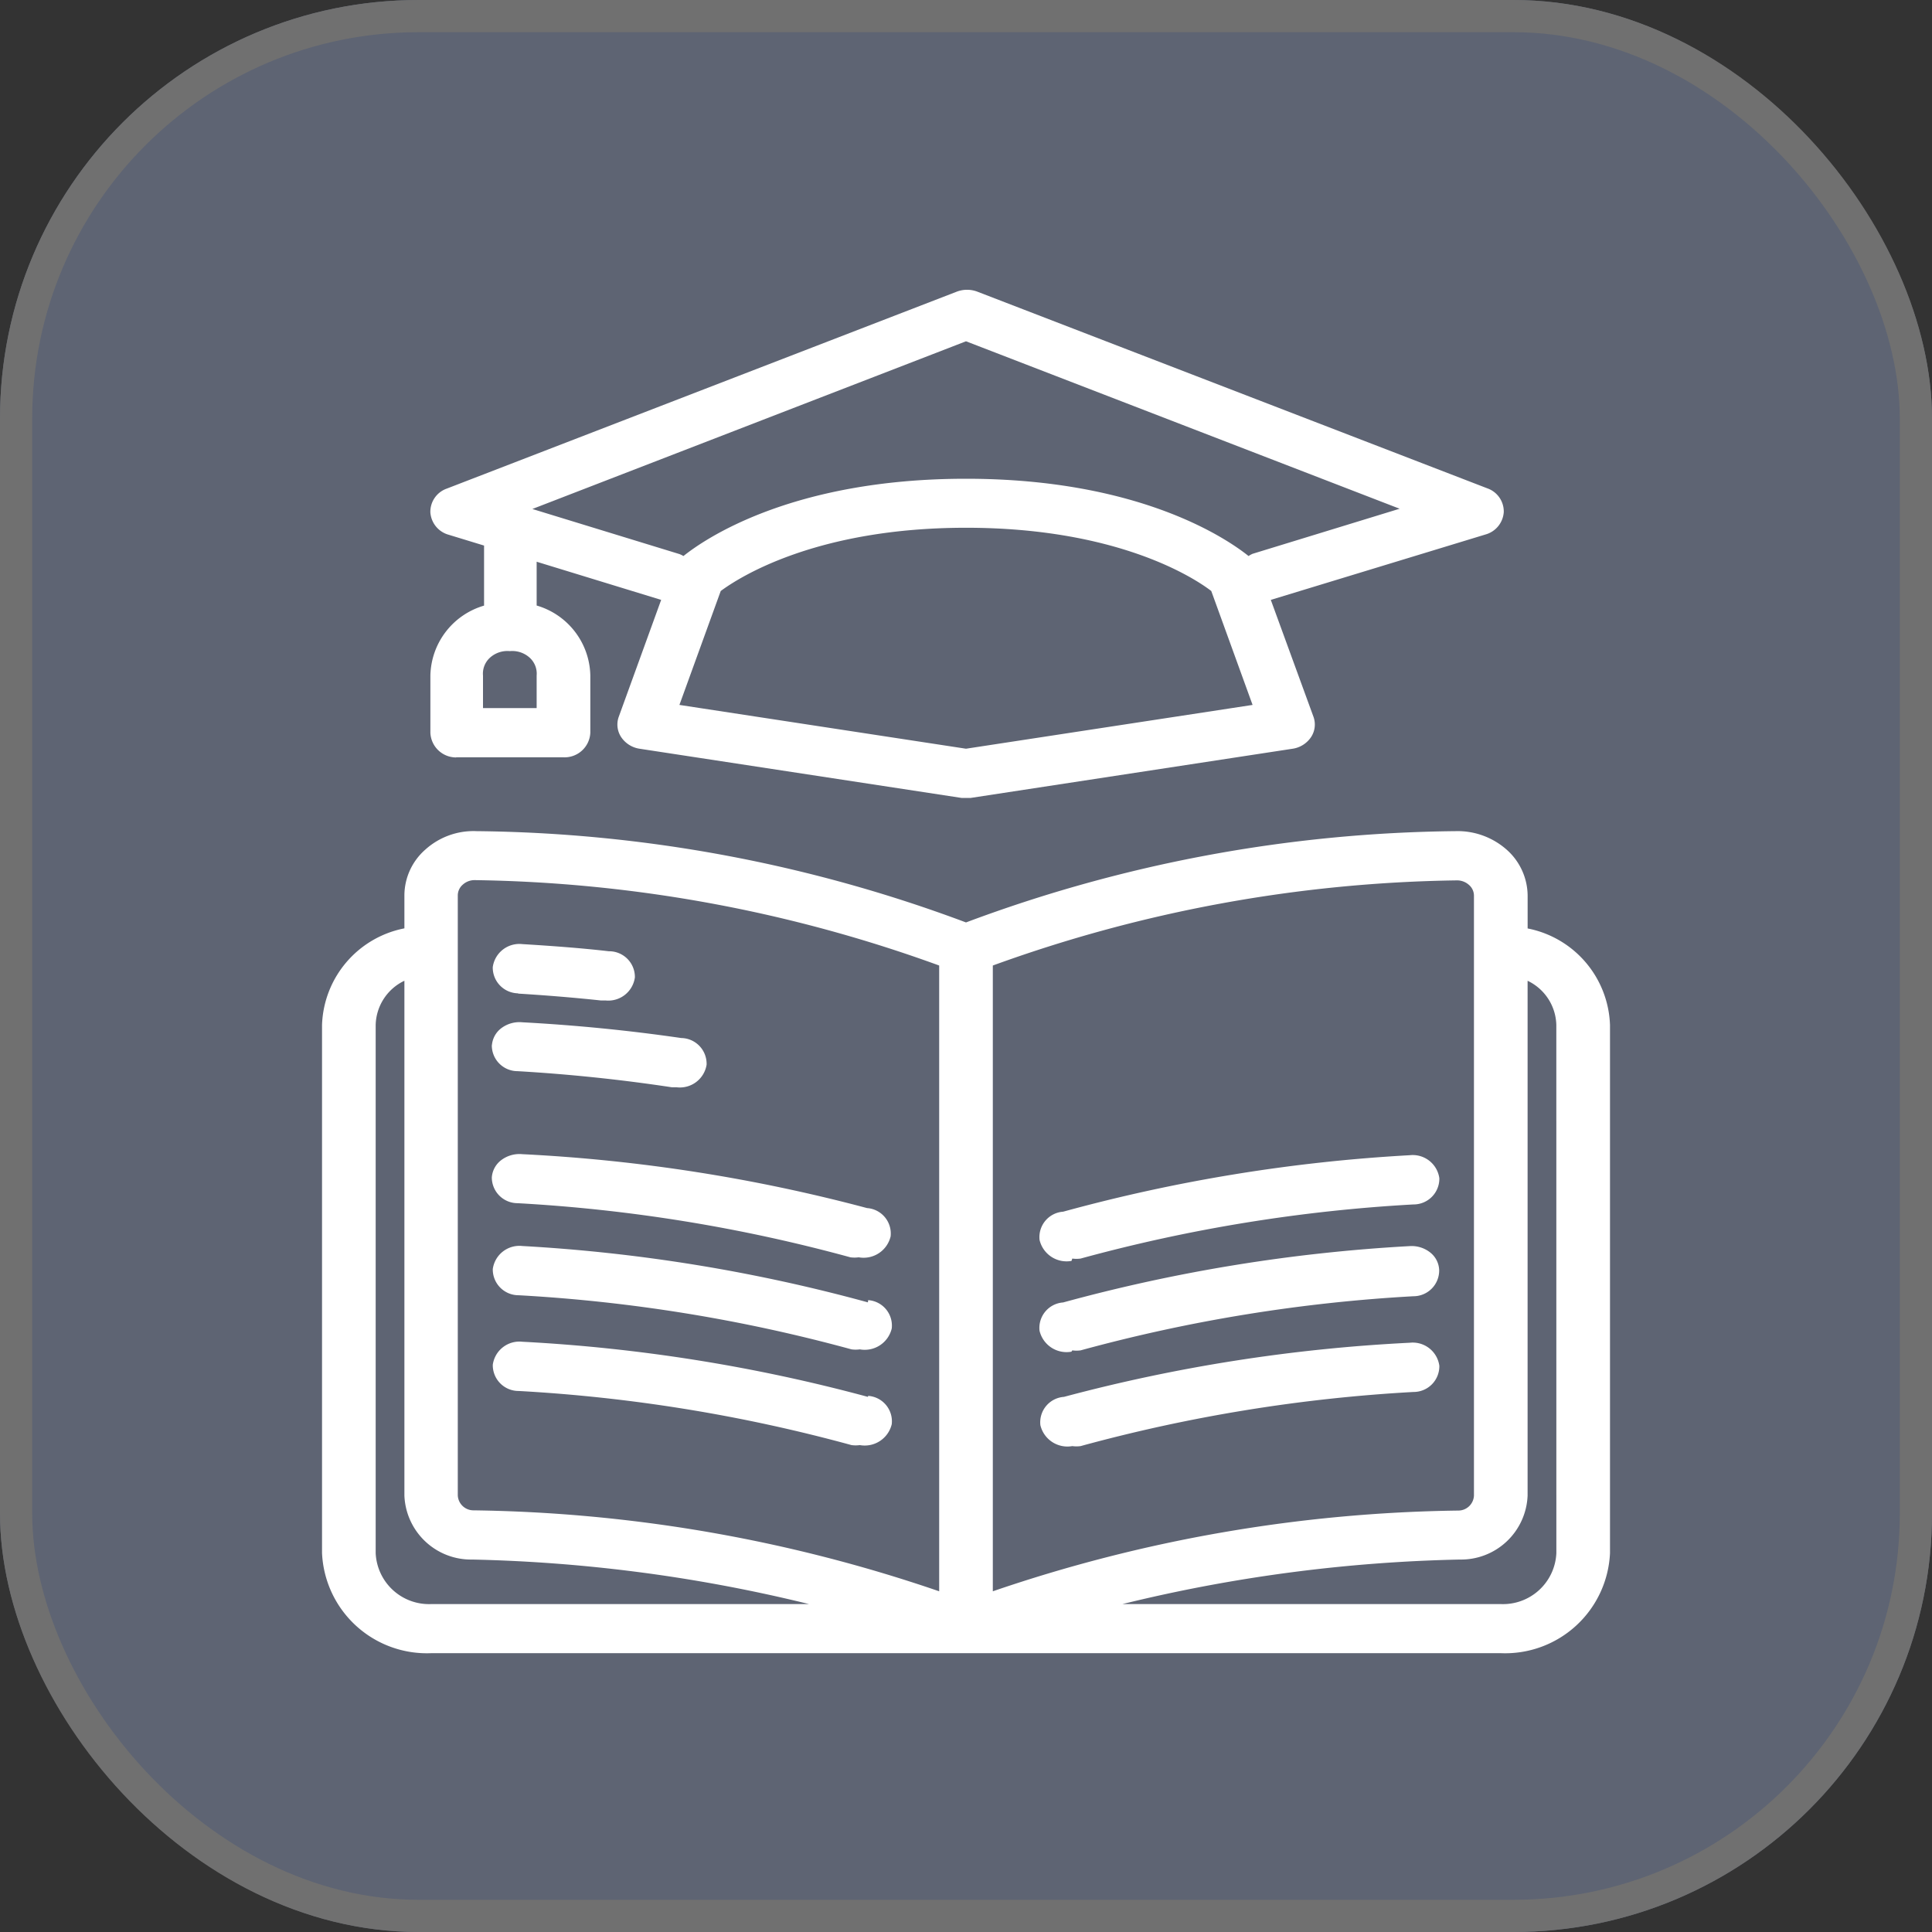<?xml version="1.0" encoding="utf-8"?>
<svg xmlns="http://www.w3.org/2000/svg" width="60" height="60" viewBox="0 0 60 60">
  <rect x="0" y="0" width="60" height="60" fill="#333333" stroke="none"/>
  <g id="Group_9826" data-name="Group 9826" transform="translate(-1390 -609)">
    <g id="Rectangle_20" data-name="Rectangle 20" transform="translate(1390 609)" fill="#5e6473" stroke="#707070" stroke-width="1">
      <rect width="60" height="60" rx="13" stroke="none"/>
      <rect x="0.5" y="0.5" width="59" height="59" rx="12.5" fill="none"/>
    </g>
    <g id="book" transform="translate(1392 613.999)">
      <path id="Path_6488" data-name="Path 6488" d="M12.167,18.52H15.5a.8.8,0,0,0,.833-.764V15.976a2.313,2.313,0,0,0-1.667-2.17v-1.36l3.867,1.185-1.317,3.63a.709.709,0,0,0,.076.633.838.838,0,0,0,.574.36l10,1.528h.275l10-1.528a.838.838,0,0,0,.574-.36.709.709,0,0,0,.076-.633l-1.325-3.63L44.133,11.6a.776.776,0,0,0,.568-.7.763.763,0,0,0-.51-.733L28.358,4.061a.9.9,0,0,0-.65,0L11.875,10.175a.763.763,0,0,0-.51.733.776.776,0,0,0,.568.7l1.1.336v1.865a2.313,2.313,0,0,0-1.667,2.17v1.781a.8.8,0,0,0,.8.764ZM28,18.253l-8.9-1.36,1.283-3.538c.567-.42,2.958-1.964,7.617-1.964s7.05,1.528,7.617,1.964L36.9,16.893ZM28,5.6l13.467,5.2L36.9,12.2a.8.8,0,0,0-.125.069c-.625-.5-3.333-2.4-8.775-2.4s-8.15,1.9-8.775,2.4a.809.809,0,0,0-.125-.061l-4.567-1.4ZM13,15.983a.67.67,0,0,1,.221-.561.808.808,0,0,1,.612-.2.808.808,0,0,1,.612.2.67.67,0,0,1,.221.561v1.009H13Zm32.442,7.849V22.808a1.925,1.925,0,0,0-.663-1.43,2.3,2.3,0,0,0-1.579-.565A44.55,44.55,0,0,0,28,23.648a44.55,44.55,0,0,0-15.2-2.835,2.233,2.233,0,0,0-1.583.566,1.9,1.9,0,0,0-.658,1.429v1.024a3.166,3.166,0,0,0-2.558,3v16.4a3.26,3.26,0,0,0,3.392,3.11H44.608A3.26,3.26,0,0,0,48,43.235v-16.4a3.166,3.166,0,0,0-2.558-3Zm-2.2-1.49a.551.551,0,0,1,.375.138.442.442,0,0,1,.158.336V41.447a.487.487,0,0,1-.492.466,46.4,46.4,0,0,0-14.45,2.507V24.986a43.893,43.893,0,0,1,14.408-2.644Zm-31.025.466a.442.442,0,0,1,.158-.336.542.542,0,0,1,.367-.138,43.891,43.891,0,0,1,14.425,2.652V44.42a46.4,46.4,0,0,0-14.458-2.514.487.487,0,0,1-.492-.466ZM9.667,43.235v-16.4a1.56,1.56,0,0,1,.892-1.376V41.447a2.069,2.069,0,0,0,2.108,1.987,48.045,48.045,0,0,1,10.458,1.383H11.392A1.658,1.658,0,0,1,9.667,43.235Zm36.667,0a1.658,1.658,0,0,1-1.725,1.582H32.858a48.037,48.037,0,0,1,10.475-1.383,2.069,2.069,0,0,0,2.108-1.987V25.46a1.56,1.56,0,0,1,.892,1.376Z" fill="#fff"/>
      <path id="Path_6489" data-name="Path 6489" d="M15.7,32.126c.861.053,1.723.122,2.584.214h.146a.833.833,0,0,0,.913-.718.8.8,0,0,0-.81-.81c-.861-.1-1.8-.168-2.687-.222a.834.834,0,0,0-.917.715.8.8,0,0,0,.805.814Zm-.8,1.6a.8.8,0,0,0,.8.81q2.407.14,4.789.5h.146a.84.84,0,0,0,.935-.7.8.8,0,0,0-.788-.829q-2.452-.356-4.935-.489a.937.937,0,0,0-.644.177.738.738,0,0,0-.3.534Zm0,4.1a.8.8,0,0,0,.8.81,49.487,49.487,0,0,1,10.336,1.681.969.969,0,0,0,.258,0,.862.862,0,0,0,.991-.65.792.792,0,0,0-.732-.879,51.447,51.447,0,0,0-10.706-1.674.937.937,0,0,0-.644.177A.738.738,0,0,0,14.9,37.834Zm11.679,3.89a51.423,51.423,0,0,0-10.732-1.75.834.834,0,0,0-.917.715.8.8,0,0,0,.805.814,49.517,49.517,0,0,1,10.336,1.681.969.969,0,0,0,.258,0,.862.862,0,0,0,.991-.65.792.792,0,0,0-.732-.879Zm0,2.935a51.428,51.428,0,0,0-10.732-1.712.834.834,0,0,0-.917.715.8.8,0,0,0,.805.814,49.487,49.487,0,0,1,10.336,1.681.969.969,0,0,0,.258,0,.862.862,0,0,0,.991-.65.792.792,0,0,0-.732-.879Zm6.348-4.295a.97.97,0,0,0,.258,0,49.478,49.478,0,0,1,10.336-1.681.8.8,0,0,0,.805-.814.834.834,0,0,0-.917-.715A51.389,51.389,0,0,0,32.643,38.9a.792.792,0,0,0-.732.879.862.862,0,0,0,.991.65Zm0,2.851a.969.969,0,0,0,.258,0,49.506,49.506,0,0,1,10.336-1.681.8.8,0,0,0,.8-.81.729.729,0,0,0-.276-.547.929.929,0,0,0-.637-.2,51.417,51.417,0,0,0-10.766,1.75.792.792,0,0,0-.732.879.862.862,0,0,0,.991.65Zm0,2.973a.97.97,0,0,0,.258,0,49.478,49.478,0,0,1,10.336-1.681.8.8,0,0,0,.805-.814.834.834,0,0,0-.917-.715,51.427,51.427,0,0,0-10.741,1.681.792.792,0,0,0-.732.879.862.862,0,0,0,.99.65Z" transform="translate(-1.626 -6.269)" fill="#fff"/>
    </g>
  </g>
</svg>
